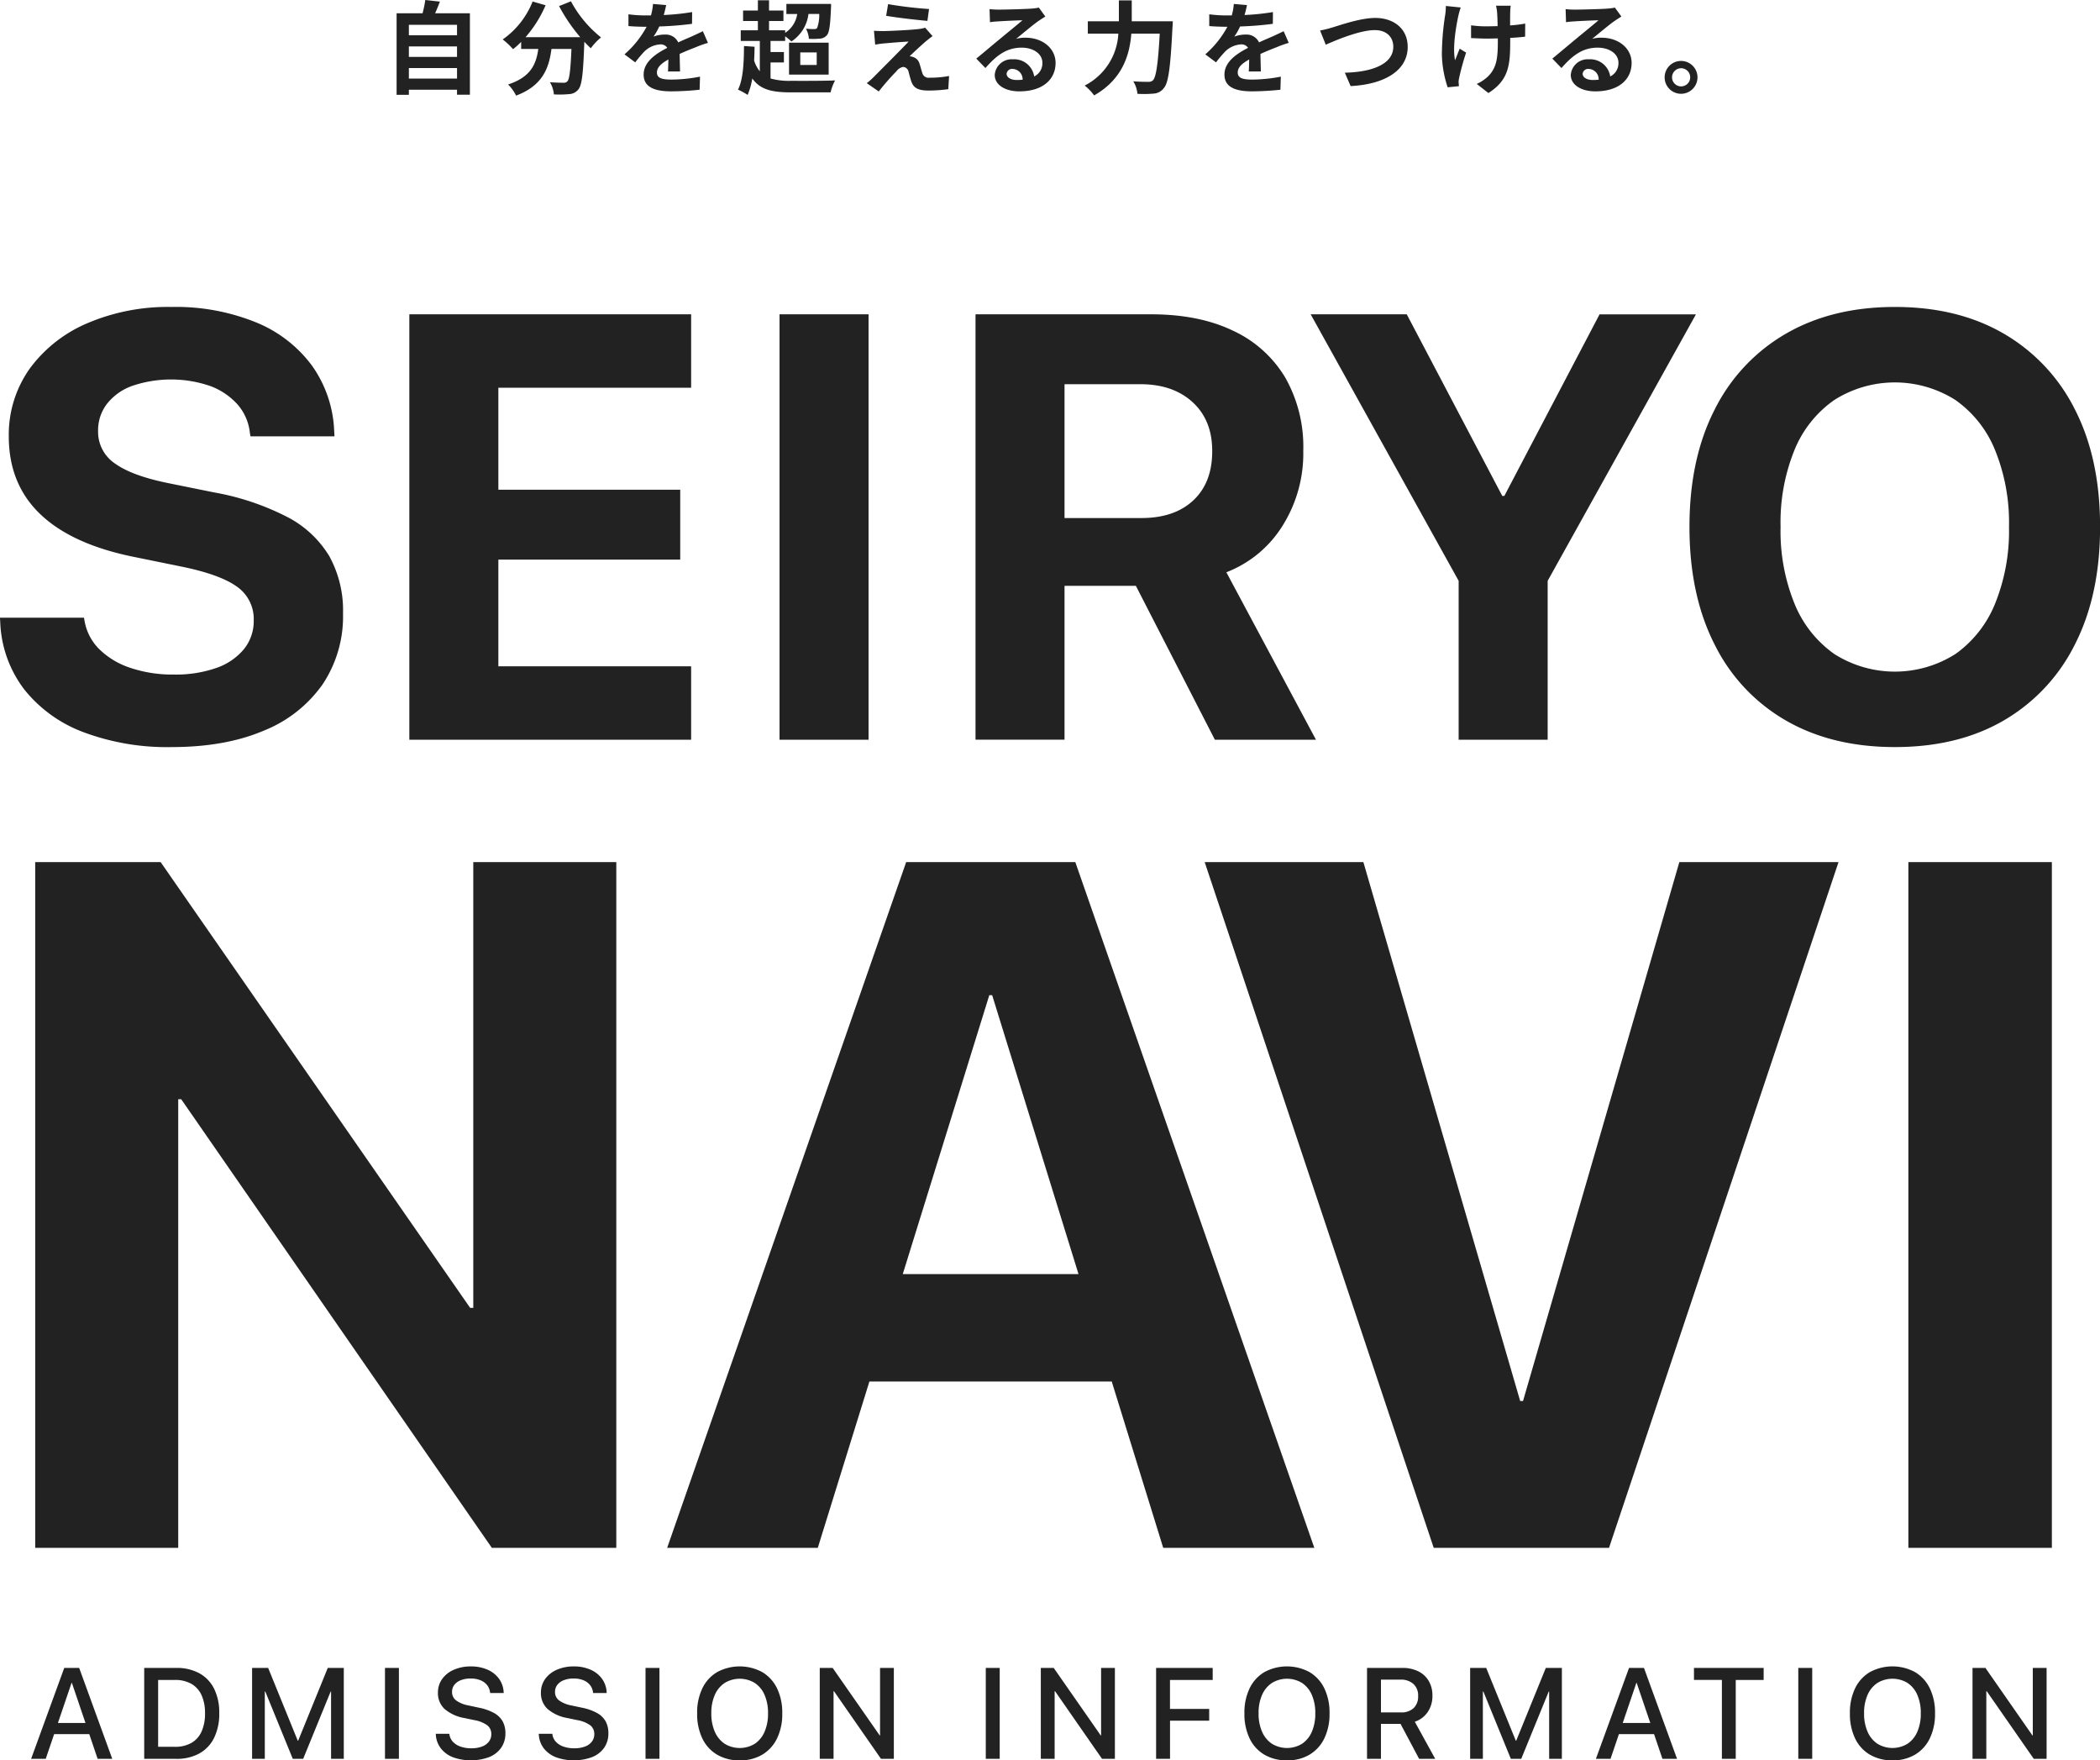 <svg id="mainv_title.svg" xmlns="http://www.w3.org/2000/svg" width="455.718" height="381.968" viewBox="0 0 455.718 381.968">
  <defs>
    <style>
      .cls-1 {
        fill: #222;
        fill-rule: evenodd;
      }
    </style>
  </defs>
  <g id="ttl1">
    <path id="ADMISSION_INFORMATION" data-name="ADMISSION INFORMATION" class="cls-1" d="M591.937,608.824L581.725,594.14h-0.083v14.684h-2.994V589.1h2.8l10.209,14.656h0.072V589.1h2.994v19.728h-2.789Zm-25.746-.916a9.326,9.326,0,0,1-4.908,1.244,9.441,9.441,0,0,1-4.922-1.237,8.179,8.179,0,0,1-3.2-3.527,12.2,12.2,0,0,1-1.121-5.421v-0.028a12.115,12.115,0,0,1,1.127-5.414,8.232,8.232,0,0,1,3.207-3.52,10.308,10.308,0,0,1,9.809.007,8.3,8.3,0,0,1,3.2,3.52,12.056,12.056,0,0,1,1.128,5.407v0.028a12.1,12.1,0,0,1-1.128,5.414A8.3,8.3,0,0,1,566.191,607.908Zm1.23-8.969a9.721,9.721,0,0,0-.752-3.985,5.882,5.882,0,0,0-2.132-2.6,6.291,6.291,0,0,0-6.515,0,5.91,5.91,0,0,0-2.146,2.591,9.642,9.642,0,0,0-.759,3.992v0.028a9.654,9.654,0,0,0,.759,3.985,5.958,5.958,0,0,0,2.139,2.605,6.278,6.278,0,0,0,6.542-.007,5.947,5.947,0,0,0,2.119-2.612,9.764,9.764,0,0,0,.745-3.971v-0.028ZM540.838,589.1h3.021v19.728h-3.021V589.1Zm-13.571,19.728h-3.008V591.707H518.2V589.1h15.121v2.611h-6.056v17.117Zm-17.728-5.359h-7.626l-1.822,5.359h-3.172L504.11,589.1h3.24l7.178,19.728h-3.172Zm-3.775-11.129H505.7l-2.961,8.709h5.983Zm-18.991,1.887H486.68l-5.964,14.6H478.46l-5.963-14.6H472.39v14.6h-2.762V589.1h3.487l6.425,15.8h0.082l6.426-15.8h3.486v19.728h-2.761v-14.6Zm-28.216,14.6-4.033-7.588h-4.252v7.588h-3.021V589.1h7.656a7.636,7.636,0,0,1,3.466.738,5.359,5.359,0,0,1,2.269,2.092,6.164,6.164,0,0,1,.8,3.2v0.027a6.091,6.091,0,0,1-1.025,3.514,5.383,5.383,0,0,1-2.8,2.1l4.43,8.053h-3.487Zm-0.218-13.631v-0.027a3.331,3.331,0,0,0-1.026-2.591,4,4,0,0,0-2.8-.936h-4.239v7.109h4.334a3.839,3.839,0,0,0,2.755-.93A3.446,3.446,0,0,0,458.339,595.193Zm-23.545,12.715a9.329,9.329,0,0,1-4.909,1.244,9.438,9.438,0,0,1-4.921-1.237,8.188,8.188,0,0,1-3.2-3.527,12.214,12.214,0,0,1-1.121-5.421v-0.028a12.1,12.1,0,0,1,1.128-5.414,8.236,8.236,0,0,1,3.206-3.52,10.31,10.31,0,0,1,9.81.007,8.3,8.3,0,0,1,3.2,3.52,12.056,12.056,0,0,1,1.128,5.407v0.028a12.1,12.1,0,0,1-1.128,5.414A8.3,8.3,0,0,1,434.794,607.908Zm1.23-8.969a9.738,9.738,0,0,0-.752-3.985,5.877,5.877,0,0,0-2.133-2.6,6.29,6.29,0,0,0-6.514,0,5.912,5.912,0,0,0-2.147,2.591,9.642,9.642,0,0,0-.759,3.992v0.028a9.654,9.654,0,0,0,.759,3.985,5.967,5.967,0,0,0,2.14,2.605,6.278,6.278,0,0,0,6.542-.007,5.947,5.947,0,0,0,2.119-2.612,9.764,9.764,0,0,0,.745-3.971v-0.028ZM404.491,598H413v2.543h-8.5v8.285h-3.022V589.1H413.76v2.611h-9.269V598Zm-24.949-3.856H379.46v14.684h-3V589.1h2.8l10.209,14.656h0.072V589.1h2.994v19.728h-2.789ZM364.518,589.1h3.021v19.728h-3.021V589.1Zm-32.952,5.044h-0.083v14.684h-2.994V589.1h2.8L341.5,603.752h0.072V589.1h2.994v19.728h-2.789Zm-15.534,13.768a9.323,9.323,0,0,1-4.908,1.244,9.441,9.441,0,0,1-4.922-1.237,8.179,8.179,0,0,1-3.2-3.527,12.2,12.2,0,0,1-1.121-5.421v-0.028a12.1,12.1,0,0,1,1.128-5.414,8.23,8.23,0,0,1,3.206-3.52,10.308,10.308,0,0,1,9.809.007,8.291,8.291,0,0,1,3.2,3.52,12.056,12.056,0,0,1,1.128,5.407v0.028a12.1,12.1,0,0,1-1.128,5.414A8.3,8.3,0,0,1,316.032,607.908Zm1.231-8.969a9.738,9.738,0,0,0-.752-3.985,5.89,5.89,0,0,0-2.133-2.6,6.291,6.291,0,0,0-6.515,0,5.917,5.917,0,0,0-2.146,2.591,9.642,9.642,0,0,0-.759,3.992v0.028a9.654,9.654,0,0,0,.759,3.985,5.972,5.972,0,0,0,2.139,2.605,6.278,6.278,0,0,0,6.542-.007,5.941,5.941,0,0,0,2.119-2.612,9.763,9.763,0,0,0,.746-3.971v-0.028ZM290.679,589.1H293.7v19.728h-3.021V589.1Zm-11.556,19.338a11.52,11.52,0,0,1-7.875.048,6.157,6.157,0,0,1-2.632-1.921,5.354,5.354,0,0,1-1.093-2.973l-0.014-.2h2.939l0.028,0.177a2.953,2.953,0,0,0,.772,1.58,4.071,4.071,0,0,0,1.641,1.025,6.967,6.967,0,0,0,2.345.362,6.338,6.338,0,0,0,2.3-.376,3.339,3.339,0,0,0,1.5-1.066,2.581,2.581,0,0,0,.526-1.607v-0.013a2.354,2.354,0,0,0-.861-1.914,6.794,6.794,0,0,0-2.831-1.135l-2.146-.451a8.914,8.914,0,0,1-4.32-1.983,4.664,4.664,0,0,1-1.422-3.541v-0.013a5,5,0,0,1,.929-2.954,6.089,6.089,0,0,1,2.53-1.989,9,9,0,0,1,3.691-.718,8.776,8.776,0,0,1,3.6.7,6.055,6.055,0,0,1,2.481,1.948,5.414,5.414,0,0,1,1.026,2.9l0.013,0.219h-2.939l-0.028-.178a3.111,3.111,0,0,0-.69-1.6,3.587,3.587,0,0,0-1.442-1.012,5.578,5.578,0,0,0-2.078-.356,5.657,5.657,0,0,0-2.133.37,3.222,3.222,0,0,0-1.408,1.018,2.448,2.448,0,0,0-.493,1.525v0.013a2.234,2.234,0,0,0,.875,1.825,6.6,6.6,0,0,0,2.721,1.1l2.16,0.465a11.613,11.613,0,0,1,3.322,1.148,4.8,4.8,0,0,1,1.894,1.812,5.258,5.258,0,0,1,.608,2.6v0.014a5.369,5.369,0,0,1-.9,3.11A5.771,5.771,0,0,1,279.123,608.434Zm-22.348,0a11.52,11.52,0,0,1-7.875.048,6.151,6.151,0,0,1-2.632-1.921,5.355,5.355,0,0,1-1.094-2.973l-0.013-.2H248.1l0.027,0.177a2.961,2.961,0,0,0,.773,1.58,4.06,4.06,0,0,0,1.64,1.025,6.971,6.971,0,0,0,2.345.362,6.344,6.344,0,0,0,2.3-.376,3.341,3.341,0,0,0,1.5-1.066,2.575,2.575,0,0,0,.526-1.607v-0.013a2.354,2.354,0,0,0-.861-1.914,6.783,6.783,0,0,0-2.83-1.135l-2.146-.451a8.914,8.914,0,0,1-4.321-1.983,4.664,4.664,0,0,1-1.422-3.541v-0.013a4.993,4.993,0,0,1,.93-2.954,6.092,6.092,0,0,1,2.529-1.989,9.008,9.008,0,0,1,3.692-.718,8.768,8.768,0,0,1,3.6.7,6.051,6.051,0,0,1,2.482,1.948,5.421,5.421,0,0,1,1.025,2.9l0.014,0.219h-2.94l-0.027-.178a3.111,3.111,0,0,0-.69-1.6,3.591,3.591,0,0,0-1.443-1.012,5.571,5.571,0,0,0-2.078-.356,5.665,5.665,0,0,0-2.133.37,3.228,3.228,0,0,0-1.408,1.018,2.454,2.454,0,0,0-.492,1.525v0.013a2.234,2.234,0,0,0,.875,1.825,6.583,6.583,0,0,0,2.721,1.1l2.16,0.465a11.624,11.624,0,0,1,3.322,1.148,4.8,4.8,0,0,1,1.894,1.812,5.258,5.258,0,0,1,.608,2.6v0.014a5.376,5.376,0,0,1-.9,3.11A5.777,5.777,0,0,1,256.775,608.434ZM234.138,589.1h3.022v19.728h-3.022V589.1Zm-11.695,5.127h-0.094l-5.963,14.6H214.13l-5.963-14.6H208.06v14.6H205.3V589.1h3.486l6.426,15.8h0.082l6.426-15.8H225.2v19.728h-2.761v-14.6Zm-28.584,13.432a10.16,10.16,0,0,1-5.038,1.169h-6.932V589.1h6.932a10.225,10.225,0,0,1,5.024,1.155,7.774,7.774,0,0,1,3.206,3.349,11.536,11.536,0,0,1,1.121,5.3v0.028a11.8,11.8,0,0,1-1.114,5.339A7.782,7.782,0,0,1,193.859,607.655Zm1.223-8.729a9.223,9.223,0,0,0-.758-3.938,5.374,5.374,0,0,0-2.215-2.447,7.065,7.065,0,0,0-3.562-.834H184.91v14.506h3.637a7.049,7.049,0,0,0,3.575-.841,5.362,5.362,0,0,0,2.208-2.461,9.352,9.352,0,0,0,.752-3.958v-0.027Zm-25.116,4.539H162.34l-1.822,5.359h-3.172l7.191-19.728h3.24l7.178,19.728h-3.172Zm-3.774-11.129h-0.069l-2.961,8.709h5.983Z" transform="translate(-150.594 -227.188)"/>
    <path id="SEIRYO" class="cls-1" d="M600.891,366.969a39.3,39.3,0,0,1-15.384,16.5q-9.946,5.822-23.7,5.821-13.689,0-23.7-5.789A38.929,38.929,0,0,1,522.662,367q-5.437-10.713-5.437-25.426v-0.128q0-14.711,5.469-25.394a39.186,39.186,0,0,1,15.479-16.471q10.011-5.788,23.635-5.789,13.688,0,23.667,5.821a39.289,39.289,0,0,1,15.416,16.471q5.436,10.65,5.437,25.362v0.128Q606.328,356.289,600.891,366.969Zm-14.328-25.522a41.748,41.748,0,0,0-3.039-16.631,24.5,24.5,0,0,0-8.6-10.842,24.548,24.548,0,0,0-26.258,0,24.429,24.429,0,0,0-8.635,10.81,41.676,41.676,0,0,0-3.038,16.663v0.128a41.724,41.724,0,0,0,3.038,16.631,24.712,24.712,0,0,0,8.6,10.874,24.508,24.508,0,0,0,26.386-.032,24.808,24.808,0,0,0,8.539-10.906,41.94,41.94,0,0,0,3.007-16.567v-0.128ZM486.45,387.694H467.133V353.217l-32.111-57.825h20.853L476.6,334.8h0.448l20.661-39.4h20.916L486.45,353.217v34.477Zm-69.727-36.332,19.446,36.332h-21.94L397.086,354.3h-15.48v33.39H362.289v-92.3h38.123q10.362,0,17.75,3.55a25.844,25.844,0,0,1,11.322,10.139,30.4,30.4,0,0,1,3.934,15.863v0.128a29.482,29.482,0,0,1-4.51,16.215A24.916,24.916,0,0,1,416.723,351.362Zm-3.07-26.354q0-6.651-4.254-10.554t-11.354-3.9H381.606v29.04H398.3q7.164,0,11.258-3.838t4.094-10.618v-0.128ZM319.76,295.392h19.318v92.3H319.76v-92.3Zm-80.335,0h61.151V311.32H258.743v22.132h39.466v15.159H258.743v23.156h41.833v15.927H239.425v-92.3ZM207.8,385.743q-8.347,3.549-19.989,3.55a51.682,51.682,0,0,1-19.093-3.23,29.7,29.7,0,0,1-12.857-9.275,25.6,25.6,0,0,1-5.213-14.552l-0.064-1.024h18.23l0.128,0.7a11.362,11.362,0,0,0,3.23,6.173,17.427,17.427,0,0,0,6.748,4.03,28.66,28.66,0,0,0,9.4,1.439,26.566,26.566,0,0,0,9.243-1.439,13.371,13.371,0,0,0,5.981-4.094,9.632,9.632,0,0,0,2.111-6.173v-0.064a8.541,8.541,0,0,0-3.678-7.324q-3.679-2.654-12.25-4.382l-9.722-1.982q-13.625-2.688-20.565-9.244t-6.94-16.982V321.81a24.735,24.735,0,0,1,4.6-14.712,30.037,30.037,0,0,1,12.473-9.787,44.415,44.415,0,0,1,18.166-3.518,46.3,46.3,0,0,1,18.454,3.358,28.383,28.383,0,0,1,12.122,9.4,26.182,26.182,0,0,1,4.8,14.168l0.064,1.151h-18.23l-0.128-.768a11.157,11.157,0,0,0-2.719-6.2,14.938,14.938,0,0,0-5.916-3.966,26.213,26.213,0,0,0-16.951,0,12.148,12.148,0,0,0-5.469,3.934,9.419,9.419,0,0,0-1.887,5.788v0.065a8.276,8.276,0,0,0,3.71,7.068q3.709,2.655,11.642,4.253l9.786,1.983a56.15,56.15,0,0,1,15.864,5.309,22.94,22.94,0,0,1,9.179,8.539,24.36,24.36,0,0,1,2.974,12.378v0.064A26.552,26.552,0,0,1,220.59,375.7,28.548,28.548,0,0,1,207.8,385.743Z" transform="translate(-150.594 -227.188)"/>
    <path id="NAVI" class="cls-1" d="M564.728,563.04V414.252h31.139V563.04H564.728Zm-103.007,0-49.7-148.788h34.439l34.026,116.927h0.619l33.923-116.927h34.542l-49.8,148.788H461.721Zm-58.7,0-11.171-36.089H339.263l-11.2,36.089H295.375l51.864-148.788h36.708L435.811,563.04H403.022ZM365.9,443.123h-0.618L346.5,503.649h38.142ZM189.916,465.7H189.27V563.04H158.234V414.252h27.221l67.162,96.718H253.3V414.252h31.037V563.04H257.323Z" transform="translate(-150.594 -227.188)"/>
  </g>
  <path id="自分を超える力をつける_" data-name="自分を超える力をつける。" class="cls-1" d="M515.4,247.539a3.565,3.565,0,1,1,3.564-3.564A3.573,3.573,0,0,1,515.4,247.539Zm0-5.545a1.982,1.982,0,0,0-1.959,1.981A1.97,1.97,0,1,0,515.4,241.994Zm-17.243-6.623c3.7,0,6.513,2.311,6.513,5.479,0,3.433-2.618,6.161-7.877,6.161-3.037,0-5.325-1.386-5.325-3.564a3.661,3.661,0,0,1,3.917-3.389,4.386,4.386,0,0,1,4.642,3.719,3.178,3.178,0,0,0,1.783-2.971c0-1.958-1.981-3.278-4.511-3.278-3.344,0-5.523,1.782-7.855,4.422l-1.98-2.046c1.54-1.254,4.158-3.476,5.456-4.533,1.211-1.012,3.477-2.838,4.555-3.784-1.122.022-4.115,0.154-5.259,0.242a14.377,14.377,0,0,0-1.782.176l-0.088-2.839a19.609,19.609,0,0,0,1.98.111c1.144,0,5.809-.111,7.041-0.22a10.607,10.607,0,0,0,1.673-.221l1.408,1.937q-0.792.5-1.518,0.99c-1.167.814-3.455,2.75-4.819,3.85A7.326,7.326,0,0,1,498.16,235.371Zm-2.772,6.777a1.187,1.187,0,0,0-1.342,1.034c0,0.815.924,1.365,2.2,1.365a11.485,11.485,0,0,0,1.276-.066A2.243,2.243,0,0,0,495.388,242.148Zm-13.828-7c-0.88.109-2,.2-3.234,0.263v0.9c0,5.149-.4,8.3-4.731,11.068l-2.53-1.98a8.454,8.454,0,0,0,2.552-1.739c1.672-1.738,2.024-3.674,2.024-7.349v-0.791c-0.814.021-1.65,0.043-2.442,0.043-0.946,0-2.288-.065-3.367-0.11v-2.772a22.9,22.9,0,0,0,3.3.22c0.792,0,1.628-.022,2.464-0.044-0.022-1.21-.066-2.332-0.11-2.927a9.686,9.686,0,0,0-.242-1.5h3.191a11.1,11.1,0,0,0-.11,1.474c-0.022.485-.022,1.607-0.022,2.8a28.5,28.5,0,0,0,3.278-.4Zm-14.192,2.6,1.386,0.858a54.677,54.677,0,0,0-1.474,5.325,5.093,5.093,0,0,0-.154,1.056c0.022,0.22.044,0.594,0.066,0.9l-2.442.242a24.257,24.257,0,0,1-1.255-7.063,56.835,56.835,0,0,1,.727-8.691,11.426,11.426,0,0,0,.132-1.893l3.234,0.33a16.787,16.787,0,0,0-.506,1.761c-0.528,2.42-1.3,6.975-.726,9.681C466.642,239.6,467.016,238.54,467.368,237.748Zm-23.676,8.119-1.254-2.905c5.9-.131,10.517-1.848,10.517-5.632,0-2.047-1.408-3.609-4.026-3.609-3.213,0-8.362,2.157-10.628,3.169l-1.232-3.081a23.5,23.5,0,0,0,2.662-.66c1.695-.506,6.117-2.068,9.308-2.068,3.938,0,7.041,2.266,7.041,6.293C456.08,242.3,451.371,245.471,443.692,245.867Zm-19.568-6.975c0.022,1.21.066,2.816,0.088,3.807h-2.619c0.044-.639.066-1.651,0.088-2.6-1.606.88-2.486,1.739-2.486,2.817,0,1.21,1.034,1.54,3.168,1.54a33.411,33.411,0,0,0,6.183-.638l-0.088,2.838a60.282,60.282,0,0,1-6.161.352c-3.41,0-5.984-.814-5.984-3.63,0-2.773,2.64-4.533,5.126-5.809a1.7,1.7,0,0,0-1.518-.749,5.393,5.393,0,0,0-3.41,1.5,27.718,27.718,0,0,0-2.025,2.4l-2.332-1.738a21.3,21.3,0,0,0,4.8-5.985h-0.264c-0.881,0-2.487-.044-3.675-0.154v-2.553a27.811,27.811,0,0,0,3.829.243H417.9a12.143,12.143,0,0,0,.44-2.487l2.86,0.242c-0.11.528-.264,1.276-0.528,2.156a50.132,50.132,0,0,0,6.161-.637l-0.022,2.552a71,71,0,0,1-7.107.572,13.359,13.359,0,0,1-1.254,2.2,6.8,6.8,0,0,1,2.464-.441,2.968,2.968,0,0,1,2.9,1.695c1.122-.528,2.046-0.9,2.948-1.3,0.836-.374,1.606-0.748,2.4-1.122l1.1,2.531a23.044,23.044,0,0,0-2.6.924C426.7,237.792,425.466,238.276,424.124,238.892Zm-20.935,7.371a2.965,2.965,0,0,1-2.244,1.232,22.385,22.385,0,0,1-3.521.044,6.078,6.078,0,0,0-.9-2.706c1.386,0.11,2.685.11,3.257,0.11a1.3,1.3,0,0,0,1.034-.352c0.66-.682,1.1-3.565,1.452-10.1H396.1c-0.352,4.555-1.892,9.9-8.075,13.4a10.435,10.435,0,0,0-2.046-2.134,13.419,13.419,0,0,0,7.305-11.266h-6.623v-2.684H393.4v-4.533h2.794v4.533H405.1s-0.022.9-.066,1.254C404.6,241.818,404.157,245.119,403.189,246.263ZM373.15,235.371c3.7,0,6.513,2.311,6.513,5.479,0,3.433-2.619,6.161-7.878,6.161-3.036,0-5.324-1.386-5.324-3.564a3.661,3.661,0,0,1,3.916-3.389,4.387,4.387,0,0,1,4.643,3.719,3.179,3.179,0,0,0,1.782-2.971c0-1.958-1.98-3.278-4.511-3.278-3.344,0-5.522,1.782-7.855,4.422l-1.98-2.046c1.54-1.254,4.159-3.476,5.457-4.533,1.21-1.012,3.476-2.838,4.554-3.784-1.122.022-4.114,0.154-5.258,0.242a14.413,14.413,0,0,0-1.783.176l-0.088-2.839a19.629,19.629,0,0,0,1.981.111c1.144,0,5.809-.111,7.041-0.22a10.587,10.587,0,0,0,1.672-.221l1.408,1.937q-0.792.5-1.518,0.99c-1.166.814-3.455,2.75-4.819,3.85A7.329,7.329,0,0,1,373.15,235.371Zm-2.773,6.777a1.187,1.187,0,0,0-1.342,1.034c0,0.815.924,1.365,2.2,1.365a11.485,11.485,0,0,0,1.276-.066A2.243,2.243,0,0,0,370.377,242.148Zm-18.261,4.687c-2.068,0-3.191-.44-3.719-1.87-0.242-.638-0.484-1.651-0.638-2.2a1.294,1.294,0,0,0-1.166-1.056,2.256,2.256,0,0,0-1.408.88,54.423,54.423,0,0,0-3.895,4.445l-2.6-1.8a16.528,16.528,0,0,0,1.518-1.343c1.122-1.143,5.567-5.566,7.569-7.678-1.54.065-4.136,0.286-5.391,0.4-0.748.066-1.408,0.176-1.87,0.264l-0.264-3.015c0.506,0.044,1.3.066,2.09,0.066,1.035,0,5.985-.22,7.79-0.462a6.993,6.993,0,0,0,1.232-.264l1.606,1.826c-0.572.4-1.034,0.793-1.43,1.1-0.99.859-3.037,2.729-3.543,3.279a2.263,2.263,0,0,1,.814.176,2.124,2.124,0,0,1,1.343,1.474c0.2,0.594.4,1.43,0.594,1.98a1.384,1.384,0,0,0,1.54,1.012,22.578,22.578,0,0,0,4.268-.374l-0.176,2.861A31.887,31.887,0,0,1,352.116,246.835Zm-9.22-16.217,0.419-2.53a87.309,87.309,0,0,0,8.889,1.057l-0.352,2.574C349.563,231.521,345.493,231.059,342.9,230.618Zm-21.077,5.832h8.6v6.931h-8.6V236.45Zm2.442,4.84h3.565v-2.728h-3.565v2.728Zm6.579,5.941H322.3c-4.093,0-6.711-.55-8.449-3.015a15.958,15.958,0,0,1-1.012,3.565,14.587,14.587,0,0,0-2.091-1.144c1.1-2.178,1.277-5.721,1.3-9.461l2.288,0.154c0,1.012-.044,2.024-0.088,2.992a6.645,6.645,0,0,0,1.232,2.333v-6.579h-4.137v-2.311h3.719v-2.024h-3.212v-2.266h3.212v-2.223h2.42v2.223h3.125v2.266h-3.125v2.024h3.5v0.55a5.9,5.9,0,0,0,2.618-4.092h-2.354v-2.179h9.7s0,0.594-.022.9c-0.154,3.652-.352,5.258-0.88,5.874a2.136,2.136,0,0,1-1.474.748,16.582,16.582,0,0,1-2.442.044,5.283,5.283,0,0,0-.638-2.2,15.486,15.486,0,0,0,1.782.088,0.814,0.814,0,0,0,.638-0.22,8.056,8.056,0,0,0,.462-3.058h-2.332a8.334,8.334,0,0,1-3.7,5.962,14.518,14.518,0,0,0-1.364-1.122v1.013h-3.169v2.4h2.9v2.266h-2.9v3.476a14.635,14.635,0,0,0,4.489.507c1.672,0.022,7.547.022,9.527-.088A10.427,10.427,0,0,0,330.84,247.231Zm-32.759-8.339c0.022,1.21.066,2.816,0.088,3.807h-2.618c0.044-.639.066-1.651,0.088-2.6-1.606.88-2.486,1.739-2.486,2.817,0,1.21,1.034,1.54,3.168,1.54a33.42,33.42,0,0,0,6.183-.638l-0.088,2.838a60.3,60.3,0,0,1-6.161.352c-3.41,0-5.985-.814-5.985-3.63,0-2.773,2.64-4.533,5.127-5.809a1.7,1.7,0,0,0-1.518-.749,5.393,5.393,0,0,0-3.411,1.5,27.9,27.9,0,0,0-2.024,2.4l-2.332-1.738a21.3,21.3,0,0,0,4.8-5.985h-0.264c-0.88,0-2.486-.044-3.674-0.154v-2.553a27.8,27.8,0,0,0,3.828.243h1.056a12.143,12.143,0,0,0,.44-2.487l2.861,0.242c-0.11.528-.264,1.276-0.528,2.156a50.152,50.152,0,0,0,6.161-.637l-0.022,2.552a71.019,71.019,0,0,1-7.107.572,13.291,13.291,0,0,1-1.255,2.2,6.807,6.807,0,0,1,2.465-.441,2.967,2.967,0,0,1,2.9,1.695c1.122-.528,2.047-0.9,2.949-1.3,0.836-.374,1.606-0.748,2.4-1.122l1.1,2.531a23.1,23.1,0,0,0-2.6.924C300.656,237.792,299.423,238.276,298.081,238.892Zm-20.686-2.64v0.154c-0.242,6.645-.506,9.241-1.276,10.165a2.655,2.655,0,0,1-2,1.034,22.019,22.019,0,0,1-3.323.066,6.321,6.321,0,0,0-.858-2.64c1.21,0.088,2.355.11,2.905,0.11a1.02,1.02,0,0,0,.88-0.308c0.44-.462.682-2.421,0.88-7.019h-4.335c-0.55,4.224-1.98,7.987-7.679,10.121a8.765,8.765,0,0,0-1.738-2.42c4.973-1.606,6.117-4.489,6.557-7.7h-3.719v-1.541a16.48,16.48,0,0,1-1.76,1.585,15.8,15.8,0,0,0-2.244-2.113,18.247,18.247,0,0,0,6.491-8.229l2.816,0.815a26.386,26.386,0,0,1-4.356,6.93h11.881a37.36,37.36,0,0,1-4.6-6.754l2.574-1.035a25.34,25.34,0,0,0,6.535,7.834,12.539,12.539,0,0,0-2.223,2.354C278.341,237.242,277.879,236.758,277.4,236.252Zm-27.621,10.407H239.323v1.1H236.66V230.068h5.633a24.856,24.856,0,0,0,.594-2.882l3.169,0.352c-0.331.881-.683,1.739-1.035,2.53h7.547v17.669h-2.794v-1.078Zm0-14.082H239.323v2.266h10.451v-2.266Zm0,4.687H239.323v2.266h10.451v-2.266Zm0,4.686H239.323v2.288h10.451V241.95Z" transform="translate(-150.594 -227.188)"/>
</svg>
